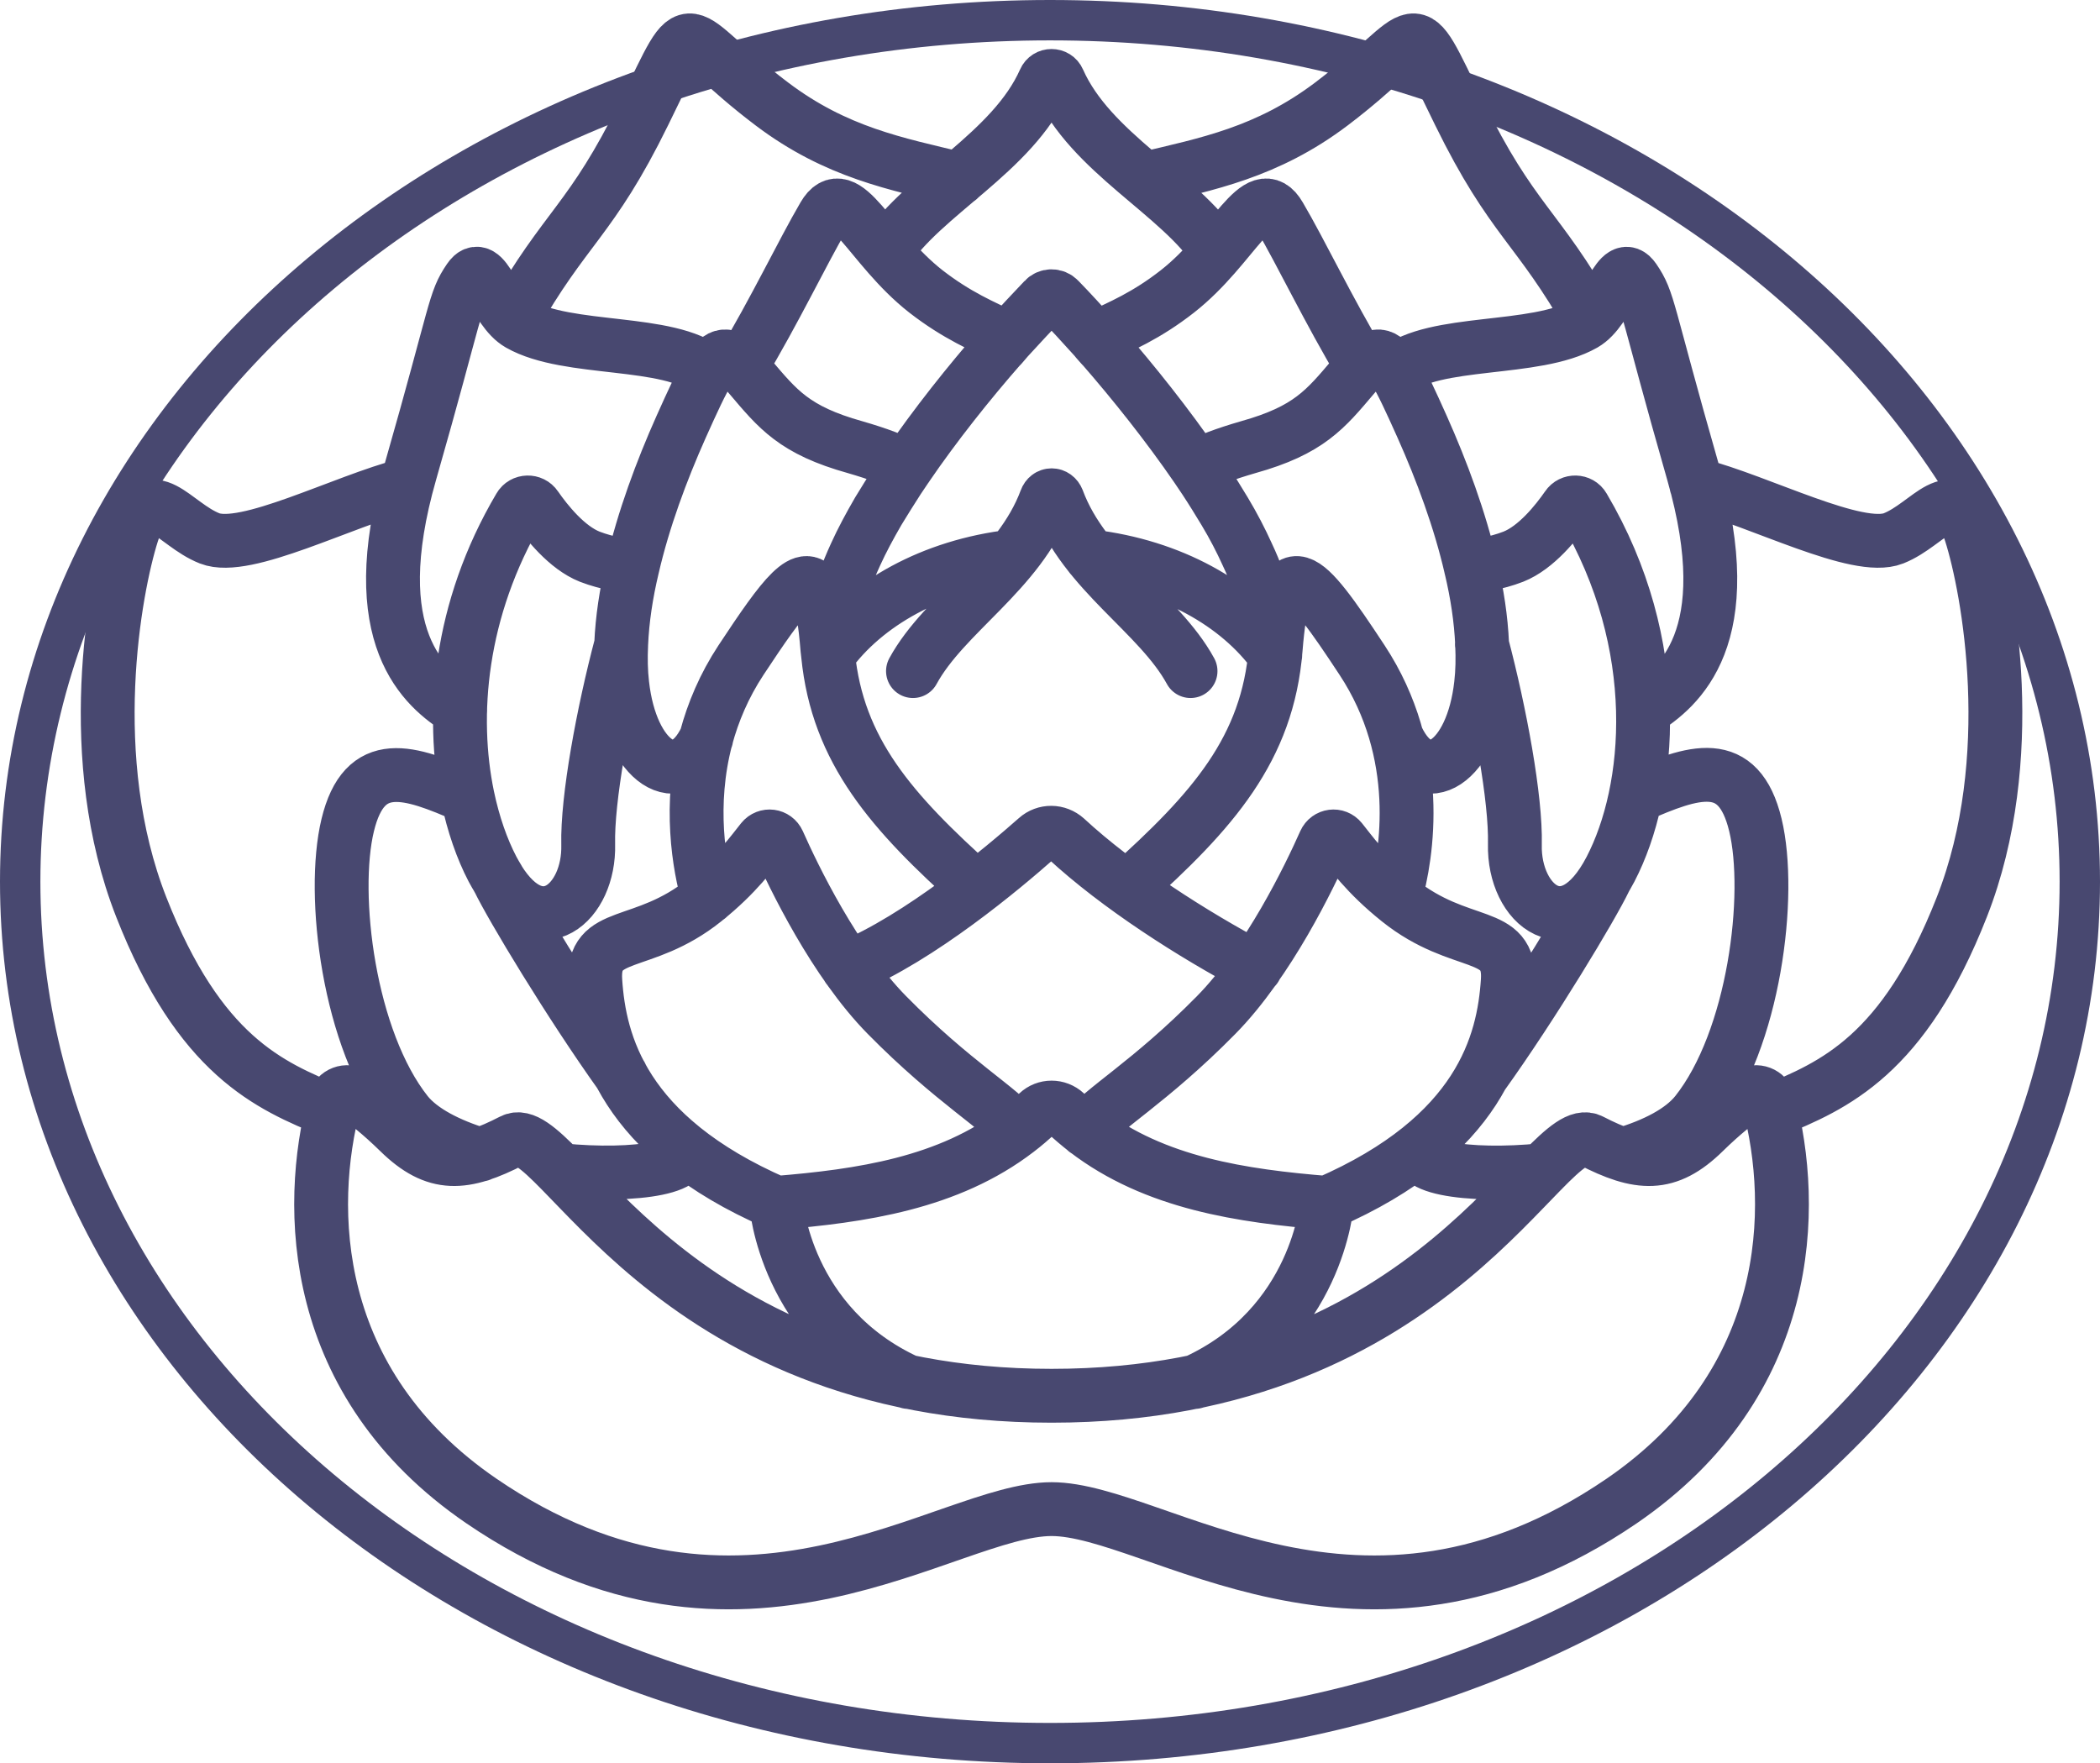 <svg width="156" height="131" viewBox="0 0 156 131" fill="none" xmlns="http://www.w3.org/2000/svg">
<path d="M88.745 102.671C97.918 98.492 98.574 89.367 98.574 89.367M98.574 89.367C92.282 88.855 85.783 87.91 80.676 83.988C80.164 83.588 79.651 83.156 79.155 82.692C78.563 82.147 77.666 82.147 77.09 82.692C76.594 83.156 76.097 83.588 75.569 83.988M98.574 89.367C109.972 84.405 111.701 77.504 112.005 72.894C112.278 68.988 108.499 70.573 103.905 66.891C101.44 64.921 100.319 63.273 99.615 62.408C99.278 61.992 98.638 62.072 98.414 62.568C97.277 65.129 94.236 71.453 90.345 75.407C85.399 80.434 81.797 82.419 80.66 83.988M75.569 83.988C70.462 87.91 63.963 88.855 57.655 89.367M75.569 83.988C74.433 82.419 70.83 80.434 65.884 75.407C61.993 71.453 58.952 65.129 57.815 62.568C57.591 62.072 56.951 61.992 56.614 62.408C55.91 63.273 54.789 64.921 52.324 66.891C47.73 70.573 43.951 68.988 44.224 72.894C44.528 77.504 46.257 84.405 57.655 89.367M57.655 89.367C57.655 89.367 58.295 98.492 67.485 102.671M88.888 34.681C89.721 34.201 91.002 33.721 92.715 33.224C97.245 31.959 98.462 30.407 100.543 27.957C100.767 27.685 100.975 27.461 101.183 27.253C102.16 26.212 102.736 26.132 103.633 27.573M103.633 27.573C104.145 28.406 104.769 29.75 105.65 31.719C107.107 34.985 108.451 38.603 109.268 42.157C109.732 44.094 110.02 46.015 110.1 47.856V47.872C110.148 48.897 110.132 49.889 110.02 50.85C109.38 56.597 105.81 59.063 103.793 54.852C103.777 54.836 103.777 54.836 103.777 54.836M103.633 27.573C106.578 25.156 114.022 26.164 117.672 24.083C119.546 23.01 120.25 19.088 121.387 20.737C122.523 22.402 122.251 22.802 125.773 35.097C129.295 47.392 124.7 51.106 122.059 52.771M109.268 42.173C109.94 41.965 111.061 41.885 112.422 41.356C114.119 40.684 115.623 38.795 116.424 37.642C116.712 37.21 117.368 37.226 117.624 37.674C123.692 47.952 122.683 58.71 119.642 64.569C116.504 70.605 112.422 67.259 112.534 62.728C112.614 59.35 111.429 52.931 110.084 47.856M81.364 25.124C83.253 24.259 85.174 23.443 87.464 21.65C91.674 18.352 93.467 13.309 95.052 16.047C96.653 18.768 98.686 23.058 101.199 27.253M85.014 13.293C89.657 12.188 94.123 11.339 98.91 7.721C106.082 2.294 104.449 0.357 108.403 8.41C112.342 16.446 114.247 16.799 118.153 23.73M126.013 36.01C130.784 37.242 137.988 41.053 140.661 39.996C143.335 38.939 145.096 35.481 146.409 39.612C147.721 43.742 150.059 56.373 145.736 67.387C141.414 78.401 136.275 80.643 131.584 82.548M119.225 65.322C118.281 67.307 113.894 74.607 110.116 79.874C110.116 79.89 110.1 79.89 110.1 79.906M121.499 59.174C125.821 57.269 129.151 56.116 130.4 61.287C131.648 66.458 130.336 77.232 126.013 82.675C124.925 84.036 122.924 85.061 120.554 85.765M114.599 86.934C108.98 87.494 103.953 86.71 105.986 84.901C106.018 84.869 106.05 84.853 106.082 84.821M83.718 65.962C90.105 60.247 94.171 55.636 94.764 48.224C95.356 40.828 96.781 42.349 101.183 49.04C105.746 55.972 104.545 63.496 103.633 66.65M67.356 34.681C66.524 34.201 65.243 33.721 63.53 33.224C59 31.959 57.783 30.407 55.702 27.957C55.478 27.685 55.27 27.461 55.062 27.253C54.085 26.212 53.509 26.132 52.612 27.573M52.612 27.573C52.1 28.406 51.476 29.75 50.595 31.719C49.138 34.985 47.794 38.603 46.977 42.157C46.513 44.094 46.225 46.015 46.145 47.856V47.872M52.612 27.573C49.667 25.156 42.222 26.164 38.572 24.083C36.699 23.01 35.995 19.072 34.858 20.737C33.722 22.402 33.994 22.802 30.472 35.097C26.95 47.392 31.544 51.106 34.186 52.771M46.145 47.872C46.097 48.897 46.113 49.89 46.225 50.85C46.865 56.597 50.435 59.063 52.452 54.852C52.468 54.836 52.468 54.836 52.468 54.836M46.145 47.872L46.145 47.888C44.8 52.963 43.615 59.367 43.695 62.745C43.807 67.067 40.093 70.301 37.02 65.338V65.322M46.961 42.173C46.289 41.965 45.168 41.885 43.807 41.357C42.11 40.684 40.605 38.795 39.805 37.642C39.517 37.21 38.861 37.226 38.604 37.675C34.09 45.311 33.498 53.219 34.73 59.175C35.162 61.24 35.803 63.065 36.587 64.57C36.731 64.842 36.875 65.082 37.02 65.322M37.02 65.322C37.964 67.307 42.35 74.591 46.129 79.874C46.129 79.89 46.145 79.89 46.145 79.906M55.045 27.253C57.559 23.075 59.592 18.784 61.193 16.047C62.778 13.309 64.571 18.352 68.781 21.65C71.07 23.427 72.992 24.243 74.881 25.124M38.092 23.73C41.998 16.799 43.903 16.446 47.842 8.41C51.796 0.357 50.147 2.294 57.335 7.721C62.122 11.339 66.588 12.172 71.231 13.293M65.804 18.704C68.589 14.414 75.217 11.356 77.602 5.977C77.794 5.529 78.435 5.529 78.627 5.977C81.012 11.372 87.64 14.414 90.425 18.704M67.821 49.857C70.158 45.567 75.697 42.509 77.698 37.13C77.858 36.682 78.387 36.682 78.563 37.13C80.564 42.525 86.103 45.567 88.44 49.857M30.216 36.01C25.445 37.242 18.241 41.053 15.568 39.996C12.894 38.939 11.133 35.481 9.82 39.612C8.508 43.742 6.17 56.373 10.493 67.387C14.815 78.401 19.954 80.643 24.645 82.548M35.675 85.781C33.322 85.061 31.304 84.036 30.216 82.691C25.893 77.248 24.581 66.474 25.829 61.303C27.078 56.133 30.392 57.285 34.73 59.19M50.163 84.821C50.195 84.853 50.227 84.885 50.259 84.901C52.276 86.694 47.265 87.494 41.646 86.934M93.707 47.408C94.155 47.231 94.267 46.543 93.995 45.07C93.771 43.886 93.307 42.573 92.65 41.18C92.186 40.156 91.626 39.067 90.97 37.978C90.505 37.21 90.025 36.425 89.497 35.625C89.289 35.321 89.081 35.017 88.872 34.697C86.727 31.575 84.23 28.437 81.844 25.7H81.829C81.668 25.507 81.492 25.331 81.348 25.139C80.404 24.099 79.523 23.122 78.659 22.241C78.355 21.921 77.842 21.937 77.554 22.258C76.85 22.994 75.649 24.275 74.865 25.139C74.704 25.331 74.544 25.507 74.384 25.7H74.368C71.983 28.421 69.47 31.575 67.34 34.697C67.132 35.017 66.924 35.321 66.716 35.625C66.204 36.425 65.707 37.21 65.243 37.978C64.603 39.083 64.026 40.156 63.562 41.18C62.922 42.573 62.442 43.886 62.218 45.07C61.929 46.543 62.041 47.231 62.49 47.408M62.986 71.886C68.365 69.66 74.528 64.474 77.01 62.28C77.634 61.72 78.563 61.736 79.187 62.296C83.045 65.866 88.6 69.42 93.259 71.886M52.612 66.667C51.94 64.362 51.139 59.799 52.452 54.836C52.964 52.931 53.781 50.962 55.046 49.041C58.247 44.19 59.864 42.045 60.745 44.078C61.081 44.831 61.305 46.207 61.465 48.225C61.481 48.369 61.497 48.513 61.513 48.641C62.218 55.797 66.252 60.343 72.511 65.946M61.513 48.657C64.267 44.815 69.293 42.029 75.201 41.341M81.044 41.341C86.967 42.045 91.978 44.831 94.732 48.673M78.115 112.116C85.927 112.116 101.071 124.763 120.474 111.508C133.297 102.719 133.457 89.671 131.392 81.859C131.216 81.219 130.464 80.931 129.903 81.299C129.135 81.827 127.998 82.708 126.59 84.084C123.868 86.758 121.755 86.582 118.185 84.741C114.839 82.996 106.899 103.695 78.115 103.695C49.33 103.695 41.39 82.996 38.044 84.741C34.474 86.582 32.361 86.758 29.639 84.084C28.231 82.708 27.094 81.827 26.326 81.299C25.765 80.931 25.013 81.219 24.837 81.859C22.772 89.671 22.932 102.735 35.755 111.508C55.158 124.763 70.302 112.116 78.115 112.116Z" stroke="#484870" stroke-width="4" stroke-miterlimit="10" stroke-linecap="round" stroke-linejoin="round"/>
<path d="M154.5 65.5C154.5 100.611 120.506 129.5 78 129.5C35.494 129.5 1.5 100.611 1.5 65.5C1.5 30.389 35.494 1.5 78 1.5C120.506 1.5 154.5 30.389 154.5 65.5Z" stroke="#484870" stroke-width="3"/>
</svg>
